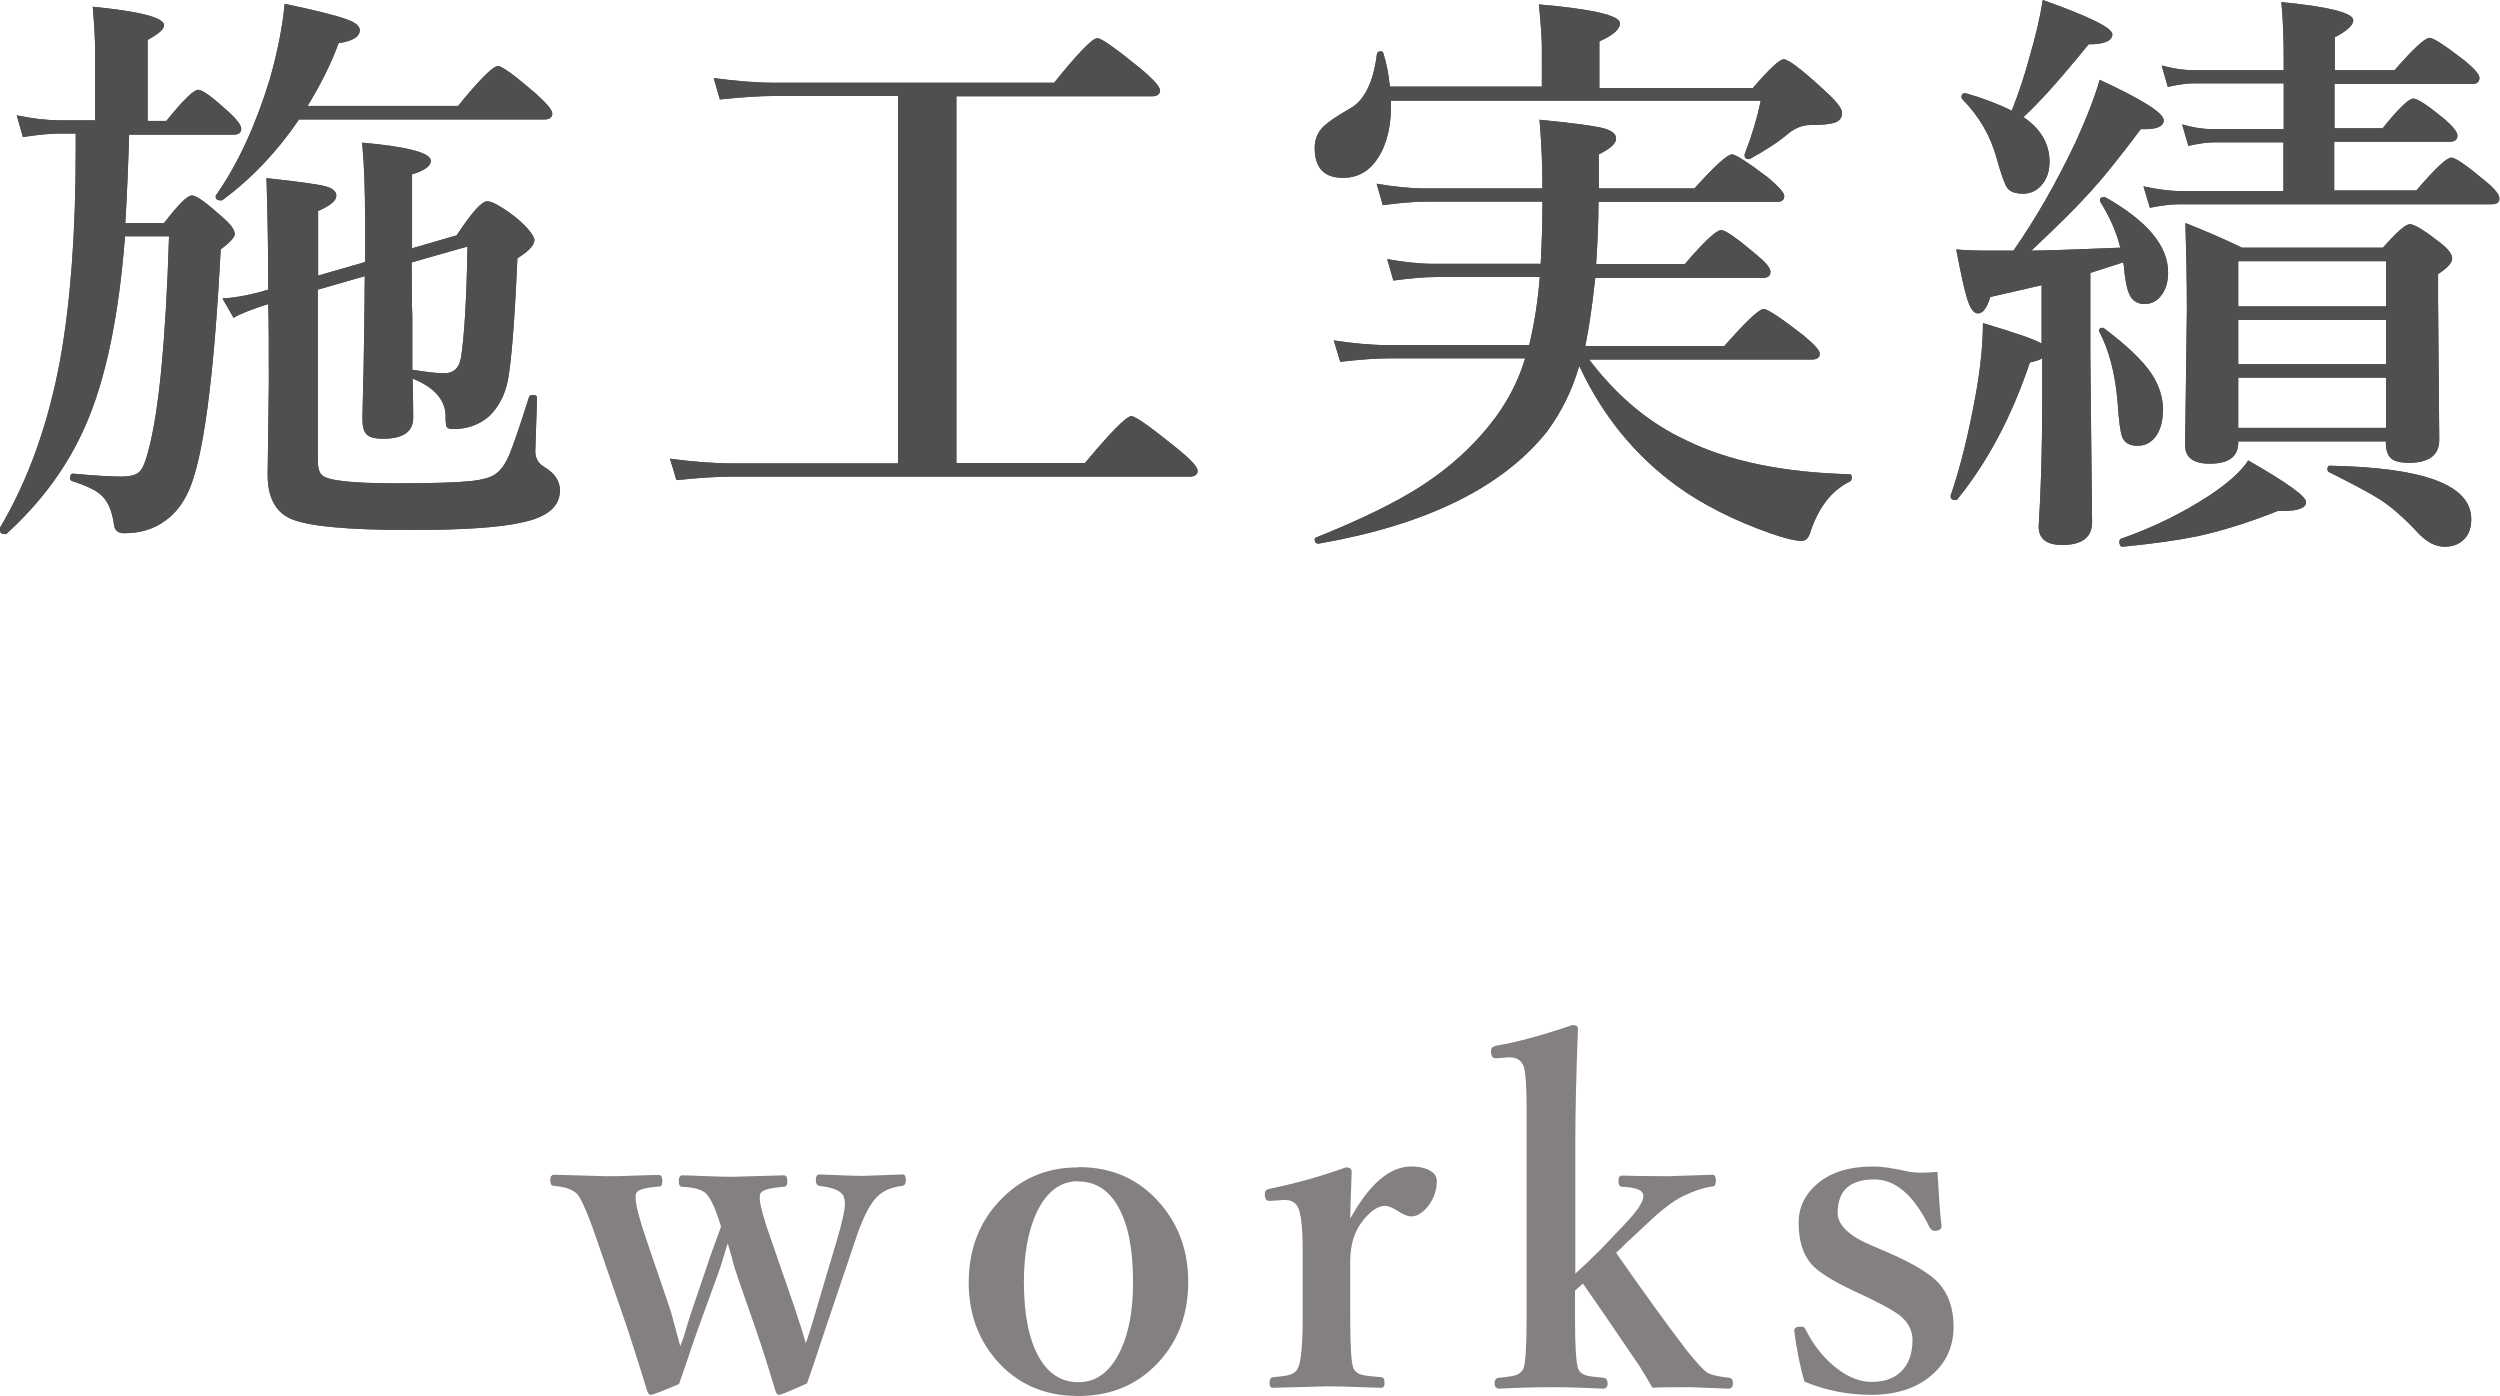 <?xml version="1.0" encoding="UTF-8"?><svg id="_イヤー_2" xmlns="http://www.w3.org/2000/svg" width="85.19" height="47.57" viewBox="0 0 85.19 47.57"><defs><style>.cls-1{fill:#4f4f4e;}.cls-2{fill:#848080;}</style></defs><g id="_イヤー_4"><g><g><g><path class="cls-1" d="M4.4,4.58c-.03,1.02-.07,2.03-.13,3.02h1.32c.48-.62,.79-.94,.95-.94s.49,.25,1.04,.74c.28,.24,.42,.43,.42,.58,0,.1-.16,.28-.48,.52-.23,4.48-.61,7.24-1.12,8.29-.2,.42-.46,.74-.78,.96-.38,.28-.84,.42-1.4,.42-.21,0-.32-.11-.34-.32-.06-.42-.19-.73-.38-.93s-.55-.37-1.05-.53c-.04-.01-.06-.05-.06-.1,0-.1,.03-.15,.1-.15,.74,.07,1.29,.1,1.64,.1,.32,0,.53-.06,.64-.18,.1-.11,.2-.35,.29-.72,.36-1.34,.59-3.77,.7-7.29h-1.5c-.21,2.73-.66,4.9-1.36,6.48-.6,1.36-1.49,2.58-2.69,3.67-.01,0-.03,0-.05,0-.11,0-.17-.05-.17-.16,0-.02,0-.03,0-.04,.98-1.65,1.66-3.57,2.06-5.74,.35-1.93,.53-4.3,.53-7.13v-.58h-.52c-.33,0-.76,.04-1.28,.12l-.21-.74c.53,.11,1.02,.17,1.47,.17h1.2V1.7c0-.38-.03-.88-.08-1.47,1.62,.16,2.43,.37,2.43,.63,0,.14-.19,.3-.56,.5v2.76h.64c.57-.71,.93-1.06,1.09-1.06,.14,0,.48,.25,1.04,.76,.28,.26,.42,.45,.42,.57,0,.13-.09,.2-.26,.2h-3.59Zm5.79-.51c-.74,1.09-1.61,2.01-2.6,2.74-.02,.01-.04,.02-.06,.02-.12,0-.18-.04-.18-.13,0,0,0-.02,0-.03,.75-1.07,1.36-2.39,1.84-3.96,.27-.95,.44-1.81,.51-2.58,1.09,.23,1.81,.41,2.14,.54,.28,.1,.42,.22,.42,.36,0,.22-.24,.37-.72,.44-.27,.73-.63,1.44-1.06,2.14h5.13c.74-.91,1.19-1.36,1.36-1.36,.13,0,.56,.31,1.29,.94,.37,.33,.56,.56,.56,.68s-.09,.2-.26,.2H10.2Zm.64,5.8v5.8c0,.25,.04,.42,.13,.51,.18,.2,1.04,.29,2.56,.29,1.25,0,2.1-.03,2.56-.08,.35-.04,.61-.11,.78-.22,.19-.12,.35-.34,.49-.66,.13-.31,.36-.97,.68-1.99,.02-.04,.06-.06,.12-.06,.1,0,.15,.03,.15,.1-.04,1.18-.06,1.78-.06,1.82,0,.23,.1,.41,.3,.53,.36,.21,.54,.48,.54,.8,0,.55-.43,.91-1.28,1.09-.79,.18-2.06,.26-3.82,.26-2.17,0-3.54-.13-4.11-.4-.5-.24-.75-.74-.75-1.48l.04-3.08c0-1.21,0-2.13-.02-2.74-.57,.18-.97,.34-1.18,.47l-.38-.66c.38-.02,.8-.09,1.28-.22l.28-.08c0-1.25-.02-2.52-.06-3.8,1.1,.12,1.78,.21,2.05,.29,.22,.07,.33,.17,.33,.31,0,.17-.21,.34-.62,.52v2.2l1.6-.46v-1.42c0-1.03-.03-1.91-.1-2.65,1.56,.14,2.34,.35,2.34,.62,0,.18-.21,.33-.64,.46v2.52l1.52-.44c.51-.77,.85-1.16,1.04-1.16,.14,0,.38,.12,.71,.35,.27,.19,.49,.38,.66,.57,.16,.18,.24,.32,.24,.4,0,.17-.19,.38-.58,.62-.09,2.09-.2,3.47-.32,4.14-.1,.52-.32,.93-.64,1.24-.33,.29-.74,.44-1.22,.44-.14,0-.22-.03-.24-.1-.02-.06-.03-.21-.03-.44-.05-.5-.42-.9-1.12-1.18,.01,.41,.02,.85,.02,1.33s-.34,.72-1.02,.72c-.29,0-.48-.05-.58-.16-.08-.09-.13-.26-.13-.51,0-.04,.01-.62,.04-1.75,.02-1.03,.03-2.07,.04-3.12l-1.6,.46Zm3.2-.94c0,.81,0,1.43,.02,1.84v1.83c.49,.08,.86,.12,1.08,.12,.33,0,.52-.18,.58-.54,.11-.7,.19-1.96,.22-3.78l-1.9,.54Z"/><path class="cls-1" d="M30.6,15.78V3.27h-4.2c-.5,0-1.12,.04-1.87,.12l-.21-.73c.74,.1,1.44,.16,2.1,.16h9.5c.82-1.02,1.31-1.52,1.47-1.52,.14,0,.63,.35,1.48,1.04,.44,.37,.66,.62,.66,.74s-.09,.2-.26,.2h-6.68V15.78h4.38c.89-1.07,1.42-1.6,1.58-1.6,.14,0,.66,.37,1.56,1.1,.47,.38,.7,.63,.7,.76s-.09,.2-.26,.2h-15.55c-.53,0-1.18,.04-1.95,.12l-.22-.73c.75,.1,1.46,.16,2.12,.16h5.64Z"/><path class="cls-1" d="M53.81,12.48c-.24,.83-.61,1.57-1.09,2.22-1.52,1.91-4.11,3.18-7.76,3.82-.1,.02-.16-.03-.16-.15,0-.03,.01-.04,.04-.05,1.54-.62,2.75-1.21,3.61-1.77,.74-.48,1.41-1.04,2-1.7,.73-.81,1.24-1.69,1.52-2.64h-4.62c-.44,0-1,.04-1.68,.12l-.22-.73c.66,.1,1.27,.16,1.85,.16h4.81c.18-.76,.3-1.54,.36-2.32h-3.54c-.38,0-.87,.04-1.45,.12l-.21-.73c.57,.1,1.1,.16,1.6,.16h3.63c.04-.7,.06-1.41,.06-2.12h-3.96c-.38,0-.88,.04-1.48,.12l-.21-.73c.59,.1,1.13,.16,1.64,.16h4.01c0-.74-.03-1.52-.1-2.34,1.15,.11,1.87,.21,2.18,.29,.29,.08,.43,.2,.43,.35,0,.17-.2,.35-.59,.54v1.16h3.26c.7-.77,1.12-1.16,1.28-1.16,.12,0,.54,.27,1.24,.8,.36,.31,.54,.51,.54,.62,0,.13-.08,.2-.25,.2h-6.08c0,.64-.03,1.34-.08,2.12h3.02c.66-.77,1.08-1.16,1.24-1.16,.14,0,.53,.27,1.18,.82,.33,.27,.5,.47,.5,.6,0,.14-.09,.21-.26,.21h-5.71c-.1,.92-.21,1.69-.34,2.32h4.74c.74-.84,1.18-1.26,1.34-1.26,.13,0,.57,.29,1.33,.88,.38,.31,.58,.53,.58,.64,0,.13-.09,.2-.26,.2h-7.6c.94,1.24,2.04,2.17,3.32,2.76,1.45,.71,3.3,1.09,5.56,1.15,.04,0,.07,.03,.07,.1,0,.08-.02,.13-.07,.15-.63,.31-1.08,.9-1.36,1.78-.06,.16-.15,.24-.28,.24-.22,0-.58-.09-1.07-.26-1.24-.44-2.32-.98-3.22-1.64-1.4-1.03-2.49-2.37-3.26-4.01Zm.7-9.48h5.22c.56-.65,.91-.98,1.05-.98,.16,0,.62,.35,1.39,1.06,.4,.36,.6,.62,.6,.76,0,.17-.08,.28-.25,.34-.16,.05-.43,.08-.83,.08-.25,0-.5,.09-.74,.28-.34,.29-.78,.58-1.33,.88-.01,0-.03,0-.04,0-.08,0-.13-.04-.13-.11,0-.01,0-.03,0-.05,.25-.64,.43-1.25,.55-1.83h-12.6c.02,.82-.13,1.47-.45,1.96-.29,.45-.69,.67-1.19,.67-.64,0-.96-.34-.96-1.02,0-.29,.1-.54,.31-.74,.16-.15,.45-.35,.89-.6,.49-.27,.8-.89,.92-1.86,.01-.06,.05-.09,.13-.09,.05,0,.08,.02,.09,.07,.1,.31,.18,.69,.22,1.13h5.18V1.59c0-.25-.03-.73-.1-1.44,1.84,.16,2.76,.38,2.76,.64,0,.21-.23,.41-.7,.62v1.58Z"/><path class="cls-1" d="M69.56,9.72c-.07,.02-.65,.15-1.74,.4-.11,.37-.25,.56-.42,.56-.14,0-.26-.16-.36-.48-.1-.3-.22-.87-.38-1.7,.33,.03,.68,.04,1.04,.04h.91c.79-1.13,1.49-2.37,2.12-3.7,.36-.79,.64-1.5,.82-2.12,1.45,.67,2.18,1.13,2.18,1.38,0,.22-.26,.32-.78,.3-.74,.99-1.36,1.76-1.87,2.3-.4,.44-1.02,1.05-1.86,1.84,.35,0,1.36-.03,3.03-.1-.12-.51-.35-1.04-.69-1.58,0-.02,0-.04,0-.05,0-.06,.04-.09,.13-.09,.02,0,.04,0,.05,0,1.43,.81,2.14,1.66,2.14,2.56,0,.33-.08,.6-.25,.81-.15,.18-.33,.27-.55,.27-.23,0-.4-.1-.5-.29s-.17-.54-.21-1.03l-.02-.1c-.24,.08-.62,.2-1.12,.36v2.82l.06,5.67c0,.52-.34,.78-1.02,.78-.53,0-.8-.21-.8-.63,.08-1.24,.12-2.69,.12-4.33v-1.4c-.08,.05-.22,.1-.42,.14-.61,1.82-1.43,3.38-2.47,4.66-.01,.02-.04,.03-.07,.03-.1,0-.16-.04-.16-.13,0,0,0-.01,0-.02,.33-.96,.62-2.13,.87-3.53,.16-.91,.23-1.7,.23-2.35,1.15,.34,1.82,.58,2,.7v-2.02Zm-1.01-5.94c.25-.64,.45-1.24,.6-1.81,.22-.74,.37-1.4,.46-1.97,1.58,.56,2.37,.95,2.37,1.17s-.27,.34-.81,.34c-.94,1.16-1.68,1.99-2.22,2.48,.59,.4,.89,.91,.89,1.52,0,.34-.1,.61-.29,.82-.17,.18-.37,.27-.61,.27-.27,0-.46-.07-.55-.21-.08-.12-.2-.45-.35-.99-.21-.77-.6-1.44-1.17-2.02-.02-.02-.03-.04-.03-.07,0-.1,.05-.15,.15-.13,.57,.16,1.09,.36,1.56,.59Zm5.15,10.23c0,.37-.09,.67-.27,.9-.16,.19-.35,.28-.59,.28-.27,0-.44-.1-.52-.29-.07-.18-.12-.57-.16-1.19-.08-.99-.3-1.8-.63-2.42,0,0,0-.02,0-.03,0-.06,.04-.09,.11-.09,.02,0,.04,0,.06,.02,.77,.58,1.31,1.09,1.61,1.54,.27,.4,.4,.83,.4,1.28Zm4.88,3.1c0,.2-.26,.3-.79,.3h-.17c-1,.4-1.91,.68-2.73,.86-.68,.14-1.54,.26-2.56,.36-.07,0-.11-.06-.11-.17,0-.05,.02-.08,.05-.1,1.09-.38,2.11-.88,3.04-1.49,.64-.43,1.07-.82,1.3-1.18,1.31,.75,1.97,1.22,1.97,1.42Zm.97-14.3v1.56h1.64c.54-.67,.89-1.01,1.05-1.01,.14,0,.49,.23,1.06,.7,.29,.25,.44,.44,.44,.56,0,.14-.09,.21-.26,.21h-3.94v1.66h2.8c.64-.75,1.04-1.12,1.19-1.12,.14,0,.53,.27,1.16,.8,.32,.26,.48,.46,.48,.59s-.08,.2-.25,.2h-10.66c-.27,0-.6,.04-1,.12l-.22-.73c.46,.1,.89,.16,1.28,.16h3.49v-1.66h-2.36c-.23,0-.52,.04-.88,.12l-.21-.73c.35,.1,.69,.16,1.02,.16h2.44v-1.56h-3.07c-.23,0-.52,.04-.88,.12l-.21-.73c.37,.1,.72,.16,1.05,.16h3.11v-.32c0-.83-.03-1.5-.08-2,1.63,.16,2.45,.37,2.45,.62,0,.17-.21,.36-.63,.58v1.12h2.04c.64-.74,1.04-1.1,1.19-1.1,.13,0,.53,.26,1.2,.78,.33,.27,.5,.47,.5,.58,0,.14-.08,.21-.25,.21h-4.68Zm1.76,12.23h-5.04v.04c0,.48-.32,.72-.97,.72-.56,0-.84-.21-.84-.63l.06-4.61c0-.96-.02-1.94-.05-2.96,.66,.26,1.31,.54,1.93,.84h4.8c.47-.53,.77-.8,.92-.8s.49,.21,1.02,.62c.28,.22,.42,.4,.42,.54,0,.16-.16,.33-.48,.54v.92l.04,4.73c0,.52-.35,.78-1.04,.78-.31,0-.51-.06-.62-.17-.1-.1-.16-.28-.16-.52v-.04Zm0-4.6v-1.54h-5.04v1.54h5.04Zm0,1.97v-1.51h-5.04v1.51h5.04Zm0,2.17v-1.71h-5.04v1.71h5.04Zm2.9,3.12c0,.3-.09,.54-.28,.71-.16,.15-.38,.22-.63,.22-.32,0-.63-.17-.93-.5-.46-.49-.88-.86-1.27-1.11-.33-.21-.91-.52-1.73-.93-.04-.01-.06-.05-.06-.11,0-.07,.03-.11,.08-.11,3.22,.06,4.82,.66,4.82,1.82Z"/></g><g><path class="cls-1" d="M4.4,4.58c-.03,1.02-.07,2.03-.13,3.02h1.32c.48-.62,.79-.94,.95-.94s.49,.25,1.04,.74c.28,.24,.42,.43,.42,.58,0,.1-.16,.28-.48,.52-.23,4.48-.61,7.24-1.12,8.29-.2,.42-.46,.74-.78,.96-.38,.28-.84,.42-1.4,.42-.21,0-.32-.11-.34-.32-.06-.42-.19-.73-.38-.93s-.55-.37-1.05-.53c-.04-.01-.06-.05-.06-.1,0-.1,.03-.15,.1-.15,.74,.07,1.29,.1,1.64,.1,.32,0,.53-.06,.64-.18,.1-.11,.2-.35,.29-.72,.36-1.34,.59-3.77,.7-7.29h-1.5c-.21,2.73-.66,4.9-1.36,6.48-.6,1.36-1.49,2.58-2.69,3.67-.01,0-.03,0-.05,0-.11,0-.17-.05-.17-.16,0-.02,0-.03,0-.04,.98-1.65,1.66-3.57,2.06-5.74,.35-1.93,.53-4.3,.53-7.13v-.58h-.52c-.33,0-.76,.04-1.28,.12l-.21-.74c.53,.11,1.02,.17,1.47,.17h1.2V1.7c0-.38-.03-.88-.08-1.47,1.62,.16,2.43,.37,2.43,.63,0,.14-.19,.3-.56,.5v2.76h.64c.57-.71,.93-1.06,1.09-1.06,.14,0,.48,.25,1.04,.76,.28,.26,.42,.45,.42,.57,0,.13-.09,.2-.26,.2h-3.59Zm5.79-.51c-.74,1.09-1.61,2.01-2.6,2.74-.02,.01-.04,.02-.06,.02-.12,0-.18-.04-.18-.13,0,0,0-.02,0-.03,.75-1.07,1.36-2.39,1.84-3.96,.27-.95,.44-1.81,.51-2.58,1.09,.23,1.81,.41,2.14,.54,.28,.1,.42,.22,.42,.36,0,.22-.24,.37-.72,.44-.27,.73-.63,1.44-1.06,2.14h5.13c.74-.91,1.19-1.36,1.36-1.36,.13,0,.56,.31,1.29,.94,.37,.33,.56,.56,.56,.68s-.09,.2-.26,.2H10.2Zm.64,5.8v5.8c0,.25,.04,.42,.13,.51,.18,.2,1.04,.29,2.56,.29,1.25,0,2.1-.03,2.56-.08,.35-.04,.61-.11,.78-.22,.19-.12,.35-.34,.49-.66,.13-.31,.36-.97,.68-1.99,.02-.04,.06-.06,.12-.06,.1,0,.15,.03,.15,.1-.04,1.18-.06,1.78-.06,1.82,0,.23,.1,.41,.3,.53,.36,.21,.54,.48,.54,.8,0,.55-.43,.91-1.28,1.09-.79,.18-2.06,.26-3.82,.26-2.17,0-3.54-.13-4.11-.4-.5-.24-.75-.74-.75-1.48l.04-3.08c0-1.21,0-2.13-.02-2.74-.57,.18-.97,.34-1.18,.47l-.38-.66c.38-.02,.8-.09,1.28-.22l.28-.08c0-1.25-.02-2.52-.06-3.8,1.1,.12,1.78,.21,2.05,.29,.22,.07,.33,.17,.33,.31,0,.17-.21,.34-.62,.52v2.2l1.6-.46v-1.42c0-1.03-.03-1.91-.1-2.65,1.56,.14,2.34,.35,2.34,.62,0,.18-.21,.33-.64,.46v2.52l1.52-.44c.51-.77,.85-1.16,1.04-1.16,.14,0,.38,.12,.71,.35,.27,.19,.49,.38,.66,.57,.16,.18,.24,.32,.24,.4,0,.17-.19,.38-.58,.62-.09,2.09-.2,3.47-.32,4.14-.1,.52-.32,.93-.64,1.24-.33,.29-.74,.44-1.22,.44-.14,0-.22-.03-.24-.1-.02-.06-.03-.21-.03-.44-.05-.5-.42-.9-1.12-1.18,.01,.41,.02,.85,.02,1.33s-.34,.72-1.02,.72c-.29,0-.48-.05-.58-.16-.08-.09-.13-.26-.13-.51,0-.04,.01-.62,.04-1.75,.02-1.03,.03-2.07,.04-3.12l-1.6,.46Zm3.2-.94c0,.81,0,1.43,.02,1.84v1.83c.49,.08,.86,.12,1.08,.12,.33,0,.52-.18,.58-.54,.11-.7,.19-1.96,.22-3.78l-1.9,.54Z"/><path class="cls-1" d="M30.6,15.78V3.27h-4.2c-.5,0-1.12,.04-1.87,.12l-.21-.73c.74,.1,1.44,.16,2.1,.16h9.5c.82-1.02,1.31-1.52,1.47-1.52,.14,0,.63,.35,1.48,1.04,.44,.37,.66,.62,.66,.74s-.09,.2-.26,.2h-6.68V15.78h4.38c.89-1.07,1.42-1.6,1.58-1.6,.14,0,.66,.37,1.56,1.1,.47,.38,.7,.63,.7,.76s-.09,.2-.26,.2h-15.55c-.53,0-1.18,.04-1.95,.12l-.22-.73c.75,.1,1.46,.16,2.12,.16h5.64Z"/><path class="cls-1" d="M53.81,12.48c-.24,.83-.61,1.57-1.09,2.22-1.52,1.91-4.11,3.18-7.76,3.82-.1,.02-.16-.03-.16-.15,0-.03,.01-.04,.04-.05,1.54-.62,2.75-1.21,3.61-1.77,.74-.48,1.41-1.04,2-1.7,.73-.81,1.24-1.69,1.52-2.64h-4.62c-.44,0-1,.04-1.68,.12l-.22-.73c.66,.1,1.27,.16,1.85,.16h4.81c.18-.76,.3-1.54,.36-2.32h-3.54c-.38,0-.87,.04-1.45,.12l-.21-.73c.57,.1,1.1,.16,1.6,.16h3.63c.04-.7,.06-1.41,.06-2.12h-3.96c-.38,0-.88,.04-1.48,.12l-.21-.73c.59,.1,1.13,.16,1.64,.16h4.01c0-.74-.03-1.52-.1-2.34,1.15,.11,1.87,.21,2.18,.29,.29,.08,.43,.2,.43,.35,0,.17-.2,.35-.59,.54v1.16h3.26c.7-.77,1.12-1.16,1.28-1.16,.12,0,.54,.27,1.24,.8,.36,.31,.54,.51,.54,.62,0,.13-.08,.2-.25,.2h-6.08c0,.64-.03,1.34-.08,2.12h3.02c.66-.77,1.08-1.16,1.24-1.16,.14,0,.53,.27,1.18,.82,.33,.27,.5,.47,.5,.6,0,.14-.09,.21-.26,.21h-5.71c-.1,.92-.21,1.69-.34,2.32h4.74c.74-.84,1.18-1.26,1.34-1.26,.13,0,.57,.29,1.33,.88,.38,.31,.58,.53,.58,.64,0,.13-.09,.2-.26,.2h-7.6c.94,1.24,2.04,2.17,3.32,2.76,1.45,.71,3.3,1.09,5.56,1.15,.04,0,.07,.03,.07,.1,0,.08-.02,.13-.07,.15-.63,.31-1.08,.9-1.36,1.78-.06,.16-.15,.24-.28,.24-.22,0-.58-.09-1.07-.26-1.24-.44-2.32-.98-3.22-1.64-1.4-1.03-2.49-2.37-3.26-4.01Zm.7-9.48h5.22c.56-.65,.91-.98,1.05-.98,.16,0,.62,.35,1.39,1.06,.4,.36,.6,.62,.6,.76,0,.17-.08,.28-.25,.34-.16,.05-.43,.08-.83,.08-.25,0-.5,.09-.74,.28-.34,.29-.78,.58-1.33,.88-.01,0-.03,0-.04,0-.08,0-.13-.04-.13-.11,0-.01,0-.03,0-.05,.25-.64,.43-1.25,.55-1.83h-12.6c.02,.82-.13,1.47-.45,1.96-.29,.45-.69,.67-1.19,.67-.64,0-.96-.34-.96-1.02,0-.29,.1-.54,.31-.74,.16-.15,.45-.35,.89-.6,.49-.27,.8-.89,.92-1.86,.01-.06,.05-.09,.13-.09,.05,0,.08,.02,.09,.07,.1,.31,.18,.69,.22,1.13h5.18V1.59c0-.25-.03-.73-.1-1.44,1.84,.16,2.76,.38,2.76,.64,0,.21-.23,.41-.7,.62v1.58Z"/><path class="cls-1" d="M69.56,9.72c-.07,.02-.65,.15-1.74,.4-.11,.37-.25,.56-.42,.56-.14,0-.26-.16-.36-.48-.1-.3-.22-.87-.38-1.7,.33,.03,.68,.04,1.04,.04h.91c.79-1.13,1.49-2.37,2.12-3.7,.36-.79,.64-1.5,.82-2.12,1.45,.67,2.18,1.13,2.18,1.38,0,.22-.26,.32-.78,.3-.74,.99-1.36,1.76-1.87,2.3-.4,.44-1.02,1.05-1.86,1.84,.35,0,1.36-.03,3.03-.1-.12-.51-.35-1.04-.69-1.58,0-.02,0-.04,0-.05,0-.06,.04-.09,.13-.09,.02,0,.04,0,.05,0,1.43,.81,2.14,1.66,2.14,2.56,0,.33-.08,.6-.25,.81-.15,.18-.33,.27-.55,.27-.23,0-.4-.1-.5-.29s-.17-.54-.21-1.03l-.02-.1c-.24,.08-.62,.2-1.12,.36v2.82l.06,5.67c0,.52-.34,.78-1.02,.78-.53,0-.8-.21-.8-.63,.08-1.24,.12-2.69,.12-4.33v-1.4c-.08,.05-.22,.1-.42,.14-.61,1.82-1.43,3.38-2.47,4.66-.01,.02-.04,.03-.07,.03-.1,0-.16-.04-.16-.13,0,0,0-.01,0-.02,.33-.96,.62-2.13,.87-3.53,.16-.91,.23-1.7,.23-2.35,1.15,.34,1.82,.58,2,.7v-2.02Zm-1.01-5.94c.25-.64,.45-1.24,.6-1.81,.22-.74,.37-1.4,.46-1.97,1.58,.56,2.37,.95,2.37,1.17s-.27,.34-.81,.34c-.94,1.16-1.68,1.99-2.22,2.48,.59,.4,.89,.91,.89,1.52,0,.34-.1,.61-.29,.82-.17,.18-.37,.27-.61,.27-.27,0-.46-.07-.55-.21-.08-.12-.2-.45-.35-.99-.21-.77-.6-1.44-1.17-2.02-.02-.02-.03-.04-.03-.07,0-.1,.05-.15,.15-.13,.57,.16,1.09,.36,1.56,.59Zm5.15,10.23c0,.37-.09,.67-.27,.9-.16,.19-.35,.28-.59,.28-.27,0-.44-.1-.52-.29-.07-.18-.12-.57-.16-1.19-.08-.99-.3-1.8-.63-2.42,0,0,0-.02,0-.03,0-.06,.04-.09,.11-.09,.02,0,.04,0,.06,.02,.77,.58,1.31,1.09,1.61,1.54,.27,.4,.4,.83,.4,1.28Zm4.88,3.1c0,.2-.26,.3-.79,.3h-.17c-1,.4-1.91,.68-2.73,.86-.68,.14-1.54,.26-2.56,.36-.07,0-.11-.06-.11-.17,0-.05,.02-.08,.05-.1,1.09-.38,2.11-.88,3.04-1.49,.64-.43,1.07-.82,1.3-1.18,1.31,.75,1.97,1.22,1.97,1.42Zm.97-14.3v1.56h1.64c.54-.67,.89-1.01,1.05-1.01,.14,0,.49,.23,1.06,.7,.29,.25,.44,.44,.44,.56,0,.14-.09,.21-.26,.21h-3.94v1.66h2.8c.64-.75,1.04-1.12,1.19-1.12,.14,0,.53,.27,1.16,.8,.32,.26,.48,.46,.48,.59s-.08,.2-.25,.2h-10.66c-.27,0-.6,.04-1,.12l-.22-.73c.46,.1,.89,.16,1.28,.16h3.49v-1.66h-2.36c-.23,0-.52,.04-.88,.12l-.21-.73c.35,.1,.69,.16,1.02,.16h2.44v-1.56h-3.07c-.23,0-.52,.04-.88,.12l-.21-.73c.37,.1,.72,.16,1.05,.16h3.11v-.32c0-.83-.03-1.5-.08-2,1.63,.16,2.45,.37,2.45,.62,0,.17-.21,.36-.63,.58v1.12h2.04c.64-.74,1.04-1.1,1.19-1.1,.13,0,.53,.26,1.2,.78,.33,.27,.5,.47,.5,.58,0,.14-.08,.21-.25,.21h-4.68Zm1.76,12.23h-5.04v.04c0,.48-.32,.72-.97,.72-.56,0-.84-.21-.84-.63l.06-4.61c0-.96-.02-1.94-.05-2.96,.66,.26,1.31,.54,1.93,.84h4.8c.47-.53,.77-.8,.92-.8s.49,.21,1.02,.62c.28,.22,.42,.4,.42,.54,0,.16-.16,.33-.48,.54v.92l.04,4.73c0,.52-.35,.78-1.04,.78-.31,0-.51-.06-.62-.17-.1-.1-.16-.28-.16-.52v-.04Zm0-4.6v-1.54h-5.04v1.54h5.04Zm0,1.97v-1.51h-5.04v1.51h5.04Zm0,2.17v-1.71h-5.04v1.71h5.04Zm2.9,3.12c0,.3-.09,.54-.28,.71-.16,.15-.38,.22-.63,.22-.32,0-.63-.17-.93-.5-.46-.49-.88-.86-1.27-1.11-.33-.21-.91-.52-1.73-.93-.04-.01-.06-.05-.06-.11,0-.07,.03-.11,.08-.11,3.22,.06,4.82,.66,4.82,1.82Z"/></g></g><g><path class="cls-2" d="M27.45,45.79c.07-.17,.22-.65,.45-1.45l.6-2.02c.19-.64,.29-1.07,.29-1.3,0-.11-.02-.2-.05-.27-.09-.18-.37-.29-.82-.34-.08-.02-.12-.08-.12-.19,0-.13,.04-.2,.12-.2,.75,.03,1.24,.05,1.46,.05,.07,0,.53-.02,1.38-.05,.07,0,.11,.07,.11,.2,0,.11-.04,.17-.12,.19-.38,.04-.66,.17-.87,.38-.25,.25-.5,.75-.75,1.52l-.99,2.93c-.35,1.06-.56,1.69-.64,1.9-.58,.26-.89,.39-.95,.39s-.09-.04-.12-.12c-.24-.8-.46-1.49-.66-2.07l-.64-1.84c-.07-.2-.14-.43-.2-.68-.06-.22-.11-.37-.13-.45-.02,.05-.07,.21-.15,.48-.06,.2-.12,.39-.19,.58l-.67,1.84c-.14,.38-.27,.78-.41,1.2-.1,.29-.18,.52-.24,.69-.58,.25-.9,.37-.96,.37-.05,0-.09-.04-.12-.11-.21-.69-.43-1.39-.66-2.09l-1.04-3.02c-.29-.86-.52-1.39-.67-1.6-.15-.17-.42-.27-.82-.3-.08,0-.12-.07-.12-.21,0-.11,.05-.17,.14-.17,1.16,.03,1.74,.05,1.76,.05,.24,0,.56,0,.95-.02,.49-.02,.78-.02,.86-.02,.07,0,.11,.07,.11,.2s-.03,.19-.09,.19c-.5,.04-.76,.11-.8,.23-.02,.04-.02,.1-.02,.17,0,.23,.13,.73,.4,1.51l.77,2.26c.05,.15,.16,.57,.35,1.27,.07-.17,.15-.4,.23-.69,.1-.34,.18-.56,.22-.68l.57-1.68c.05-.14,.17-.48,.37-1.02-.17-.57-.34-.95-.51-1.13-.15-.14-.42-.21-.82-.23-.07,0-.11-.06-.11-.19s.04-.2,.12-.2c.14,0,.33,.01,.59,.02,.52,.02,.89,.03,1.12,.03,.04,0,.62-.02,1.75-.05,.08,0,.12,.07,.12,.2s-.04,.19-.13,.19c-.47,.04-.73,.11-.79,.23-.02,.04-.02,.09-.02,.16,0,.22,.14,.73,.42,1.51l.75,2.17c.21,.63,.35,1.07,.41,1.31Z"/><path class="cls-2" d="M36.75,39.77c1.16,0,2.09,.42,2.81,1.27,.62,.73,.93,1.61,.93,2.64,0,1.18-.39,2.14-1.16,2.89-.69,.67-1.55,1-2.59,1-1.17,0-2.11-.42-2.82-1.26-.6-.71-.91-1.58-.91-2.6,0-1.18,.39-2.15,1.17-2.91,.69-.68,1.54-1.02,2.55-1.02Zm0,.48c-.63,0-1.11,.37-1.45,1.12-.27,.61-.41,1.38-.41,2.31,0,1.11,.17,1.97,.52,2.58,.32,.56,.77,.84,1.34,.84,.63,0,1.11-.38,1.45-1.12,.28-.61,.41-1.37,.41-2.29,0-1.13-.17-1.99-.52-2.59-.32-.56-.77-.84-1.35-.84Z"/><path class="cls-2" d="M46.02,41.51c.65-1.17,1.34-1.76,2.06-1.76,.29,0,.51,.05,.68,.16,.14,.09,.2,.2,.2,.34,0,.33-.11,.62-.32,.88-.18,.21-.36,.32-.55,.32-.12,0-.28-.06-.48-.2-.17-.1-.31-.16-.41-.16-.23,0-.48,.16-.74,.48-.3,.36-.45,.84-.45,1.41v1.95c0,.98,.04,1.54,.11,1.7,.06,.12,.18,.2,.34,.23,.07,.02,.28,.04,.61,.07,.07,0,.11,.07,.11,.2,0,.11-.04,.16-.11,.16-.15,0-.35-.01-.62-.02-.56-.02-.96-.03-1.19-.03,0,0-.63,.02-1.88,.05-.08,0-.12-.05-.12-.16,0-.12,.04-.19,.12-.2,.32-.03,.52-.06,.59-.09,.12-.04,.21-.11,.26-.22,.1-.2,.16-.77,.16-1.7v-2.37c0-.6-.04-1.04-.12-1.31-.07-.23-.23-.35-.48-.35h-.06l-.4,.03h-.09c-.08,0-.13-.06-.14-.18v-.07c0-.09,.06-.15,.2-.17,.88-.18,1.73-.42,2.56-.72,.14,0,.2,.05,.2,.15-.03,.88-.05,1.4-.05,1.56Z"/><path class="cls-2" d="M53.68,43.4c.19-.17,.48-.44,.85-.81l.83-.87c.43-.45,.64-.77,.64-.95,0-.04,0-.07-.02-.1-.04-.13-.28-.21-.71-.23-.08,0-.12-.07-.12-.2,0-.12,.04-.18,.12-.18,.34,.01,.88,.02,1.6,.02,.1,0,.6-.02,1.48-.05,.08,0,.12,.07,.12,.2s-.04,.2-.11,.2c-.26,.03-.59,.13-.99,.32-.34,.16-.77,.49-1.28,.98l-.72,.67c-.1,.11-.21,.21-.3,.29,.92,1.32,1.72,2.43,2.41,3.33,.33,.41,.56,.66,.69,.75,.13,.08,.38,.14,.76,.18,.08,.01,.12,.07,.12,.19,0,.12-.05,.18-.16,.18l-1.28-.05c-.6,0-1.03,0-1.3,.02-.12-.21-.27-.46-.45-.75-.99-1.46-1.63-2.39-1.92-2.8l-.27,.24v.99c0,.94,.04,1.5,.11,1.68,.05,.11,.15,.19,.31,.23,.08,.02,.27,.04,.55,.07,.09,.01,.14,.07,.14,.19,0,.12-.05,.18-.14,.18-.61-.03-1.18-.05-1.71-.05-.65,0-1.26,.02-1.84,.05-.1,0-.16-.06-.16-.18s.05-.18,.14-.19c.31-.03,.5-.06,.58-.09,.12-.04,.21-.11,.26-.22,.07-.16,.11-.72,.11-1.66v-7.25c0-.68-.03-1.13-.09-1.36-.07-.22-.23-.34-.48-.34h-.05l-.37,.03h-.08c-.08,0-.13-.06-.14-.18,0-.04,0-.07,0-.09,0-.08,.06-.13,.18-.16,.69-.11,1.56-.35,2.59-.7,.12,0,.19,.04,.19,.12-.06,1.58-.09,2.89-.09,3.92v4.41Z"/><path class="cls-2" d="M66.02,39.93c.05,.84,.09,1.46,.14,1.86,0,.08-.06,.13-.18,.15-.03,0-.05,0-.07,0-.06,0-.12-.04-.16-.12-.53-1.09-1.16-1.63-1.88-1.63-.83,0-1.25,.38-1.25,1.14,0,.42,.4,.8,1.2,1.13l.56,.24c.84,.37,1.4,.71,1.69,1.03,.33,.37,.5,.86,.5,1.48,0,.67-.25,1.23-.76,1.66-.51,.44-1.2,.66-2.05,.66-.8,0-1.55-.15-2.27-.45-.16-.54-.27-1.11-.35-1.73,0-.08,.05-.13,.16-.14,.05,0,.09,0,.11,0,.05,0,.09,.03,.12,.1,.29,.57,.65,1.01,1.09,1.34,.38,.29,.77,.44,1.16,.44,.48,0,.85-.15,1.09-.45,.2-.24,.3-.57,.3-.98,0-.33-.15-.61-.44-.84-.18-.14-.52-.33-1.03-.58l-.55-.26c-.72-.34-1.2-.64-1.43-.91-.29-.34-.43-.8-.43-1.4,0-.55,.23-1,.68-1.37,.46-.37,1.08-.55,1.85-.55,.29,0,.67,.05,1.15,.16,.17,.04,.35,.05,.53,.05,.16,0,.33-.01,.53-.03Z"/></g></g></g></svg>